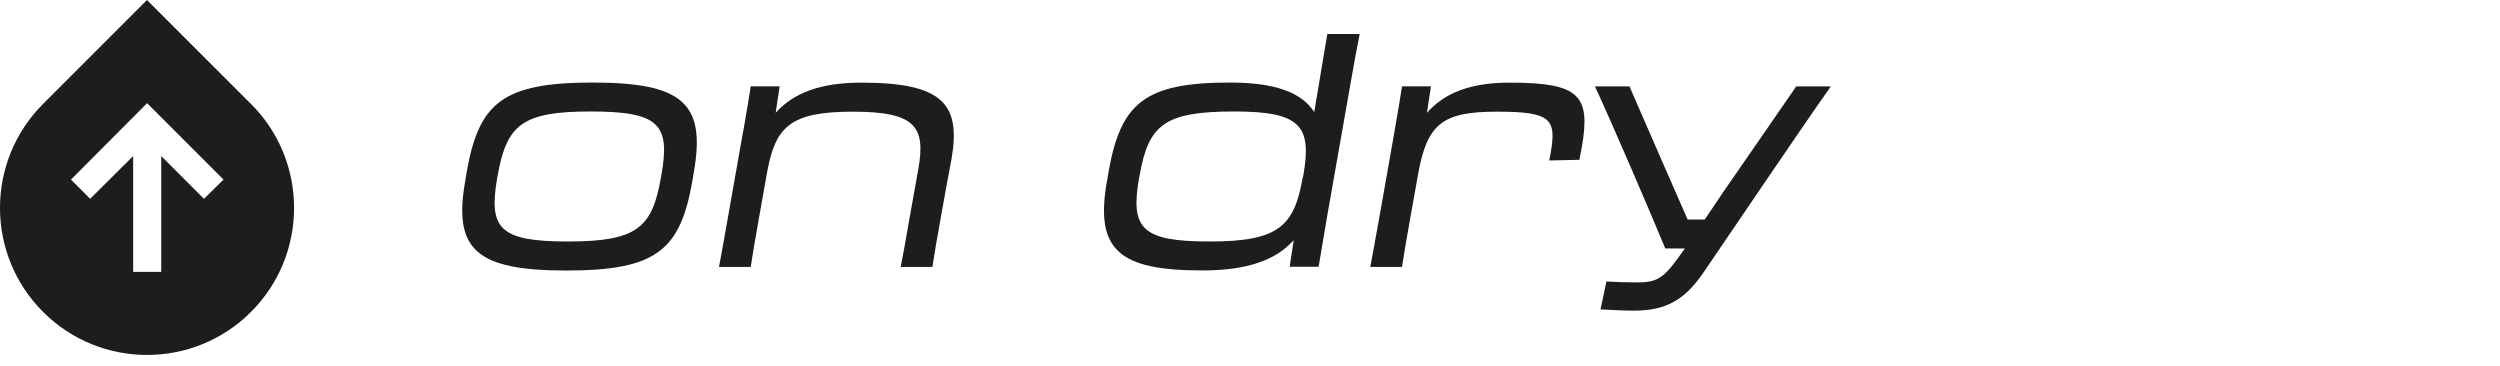<svg viewBox="0 0 191 28" fill="none" xmlns="http://www.w3.org/2000/svg">
<path d="M35.54 13.845L35.657 13.129C36.584 7.875 38.394 6.306 45.261 6.306C52.129 6.306 53.939 7.875 53.012 13.129L52.895 13.845C51.968 19.099 50.166 20.668 43.291 20.668C36.416 20.668 34.613 19.099 35.54 13.845ZM50.487 13.604L50.531 13.363C51.217 9.509 50.363 8.517 45.137 8.517C39.912 8.517 38.722 9.517 38.029 13.363L37.985 13.604C37.321 17.457 38.153 18.45 43.378 18.45C48.604 18.45 49.823 17.45 50.487 13.604Z" fill="#1D1D1B"/>
<path d="M56.764 10.138C57.07 8.379 57.216 7.525 57.355 6.598H59.566L59.26 8.62C60.639 7.072 62.733 6.313 65.82 6.313C72.097 6.313 73.425 7.999 72.688 12.188C72.52 13.166 72.382 13.736 72.141 15.159L71.878 16.611C71.572 18.326 71.404 19.275 71.236 20.392H68.813C69.025 19.319 69.148 18.633 69.499 16.611L70.163 12.904C70.71 9.744 70.017 8.532 65.193 8.532C60.369 8.532 59.23 9.649 58.588 13.261L57.997 16.589C57.661 18.516 57.501 19.392 57.355 20.392H54.932C55.121 19.392 55.289 18.465 55.618 16.589L56.756 10.145L56.764 10.138Z" fill="#1D1D1B"/>
<path d="M84.577 13.845L84.694 13.13C85.62 7.875 87.452 6.306 93.962 6.306C97.385 6.306 99.429 7.043 100.407 8.561C100.808 6.138 101.239 3.569 101.406 2.599H103.881C103.669 3.62 103.45 4.832 103.143 6.591L101.385 16.575C101.078 18.407 100.932 19.217 100.742 20.377H98.531L98.837 18.355C97.436 19.903 95.247 20.662 91.846 20.662C85.475 20.662 83.643 19.093 84.57 13.838L84.577 13.845ZM99.523 13.582L99.575 13.393C100.239 9.612 99.363 8.517 94.298 8.517C88.978 8.517 87.759 9.517 87.073 13.364L87.022 13.604C86.358 17.458 87.211 18.45 92.415 18.45C97.619 18.45 98.881 17.334 99.523 13.575V13.582Z" fill="#1D1D1B"/>
<path d="M106.523 10.138C106.829 8.379 106.975 7.525 107.114 6.598H109.325L109.019 8.62C110.376 7.072 112.391 6.313 115.339 6.313C120.637 6.313 121.542 7.262 120.856 11.21C120.805 11.495 120.74 11.853 120.667 12.21L118.36 12.261L118.455 11.787C118.93 9.101 118.55 8.532 114.39 8.532C110.23 8.532 109.019 9.408 108.325 13.407L107.756 16.589C107.42 18.516 107.26 19.392 107.114 20.392H104.691C104.881 19.392 105.049 18.465 105.384 16.589L106.523 10.145V10.138Z" fill="#1D1D1B"/>
<path d="M124.797 23.735C124.228 23.735 123.133 23.684 122.279 23.64L122.732 21.502C123.469 21.553 124.206 21.575 125.111 21.575C126.512 21.575 127.06 21.29 128.176 19.743L128.724 18.984H127.227C126.016 16.057 123.352 9.854 121.856 6.599H124.491L126.965 12.277C127.629 13.824 128.344 15.393 128.935 16.773H130.242C131.147 15.415 132.19 13.875 133.263 12.35L137.233 6.599H139.875C137.591 9.832 132.555 17.291 130.154 20.808C128.68 22.969 127.227 23.735 124.804 23.735H124.797Z" fill="#1D1D1B"/>
<path d="M19.171 7.94L11.23 0L3.29 7.94C-1.097 12.327 -1.097 19.442 3.29 23.829C7.676 28.215 14.792 28.215 19.178 23.829C23.564 19.442 23.564 12.327 19.178 7.94H19.171ZM15.58 15.188L12.318 11.925V20.771H10.172V11.925L6.888 15.188L5.421 13.721L11.237 7.882L17.076 13.721L15.587 15.188H15.58Z" fill="#1D1D1B"/>
</svg>
